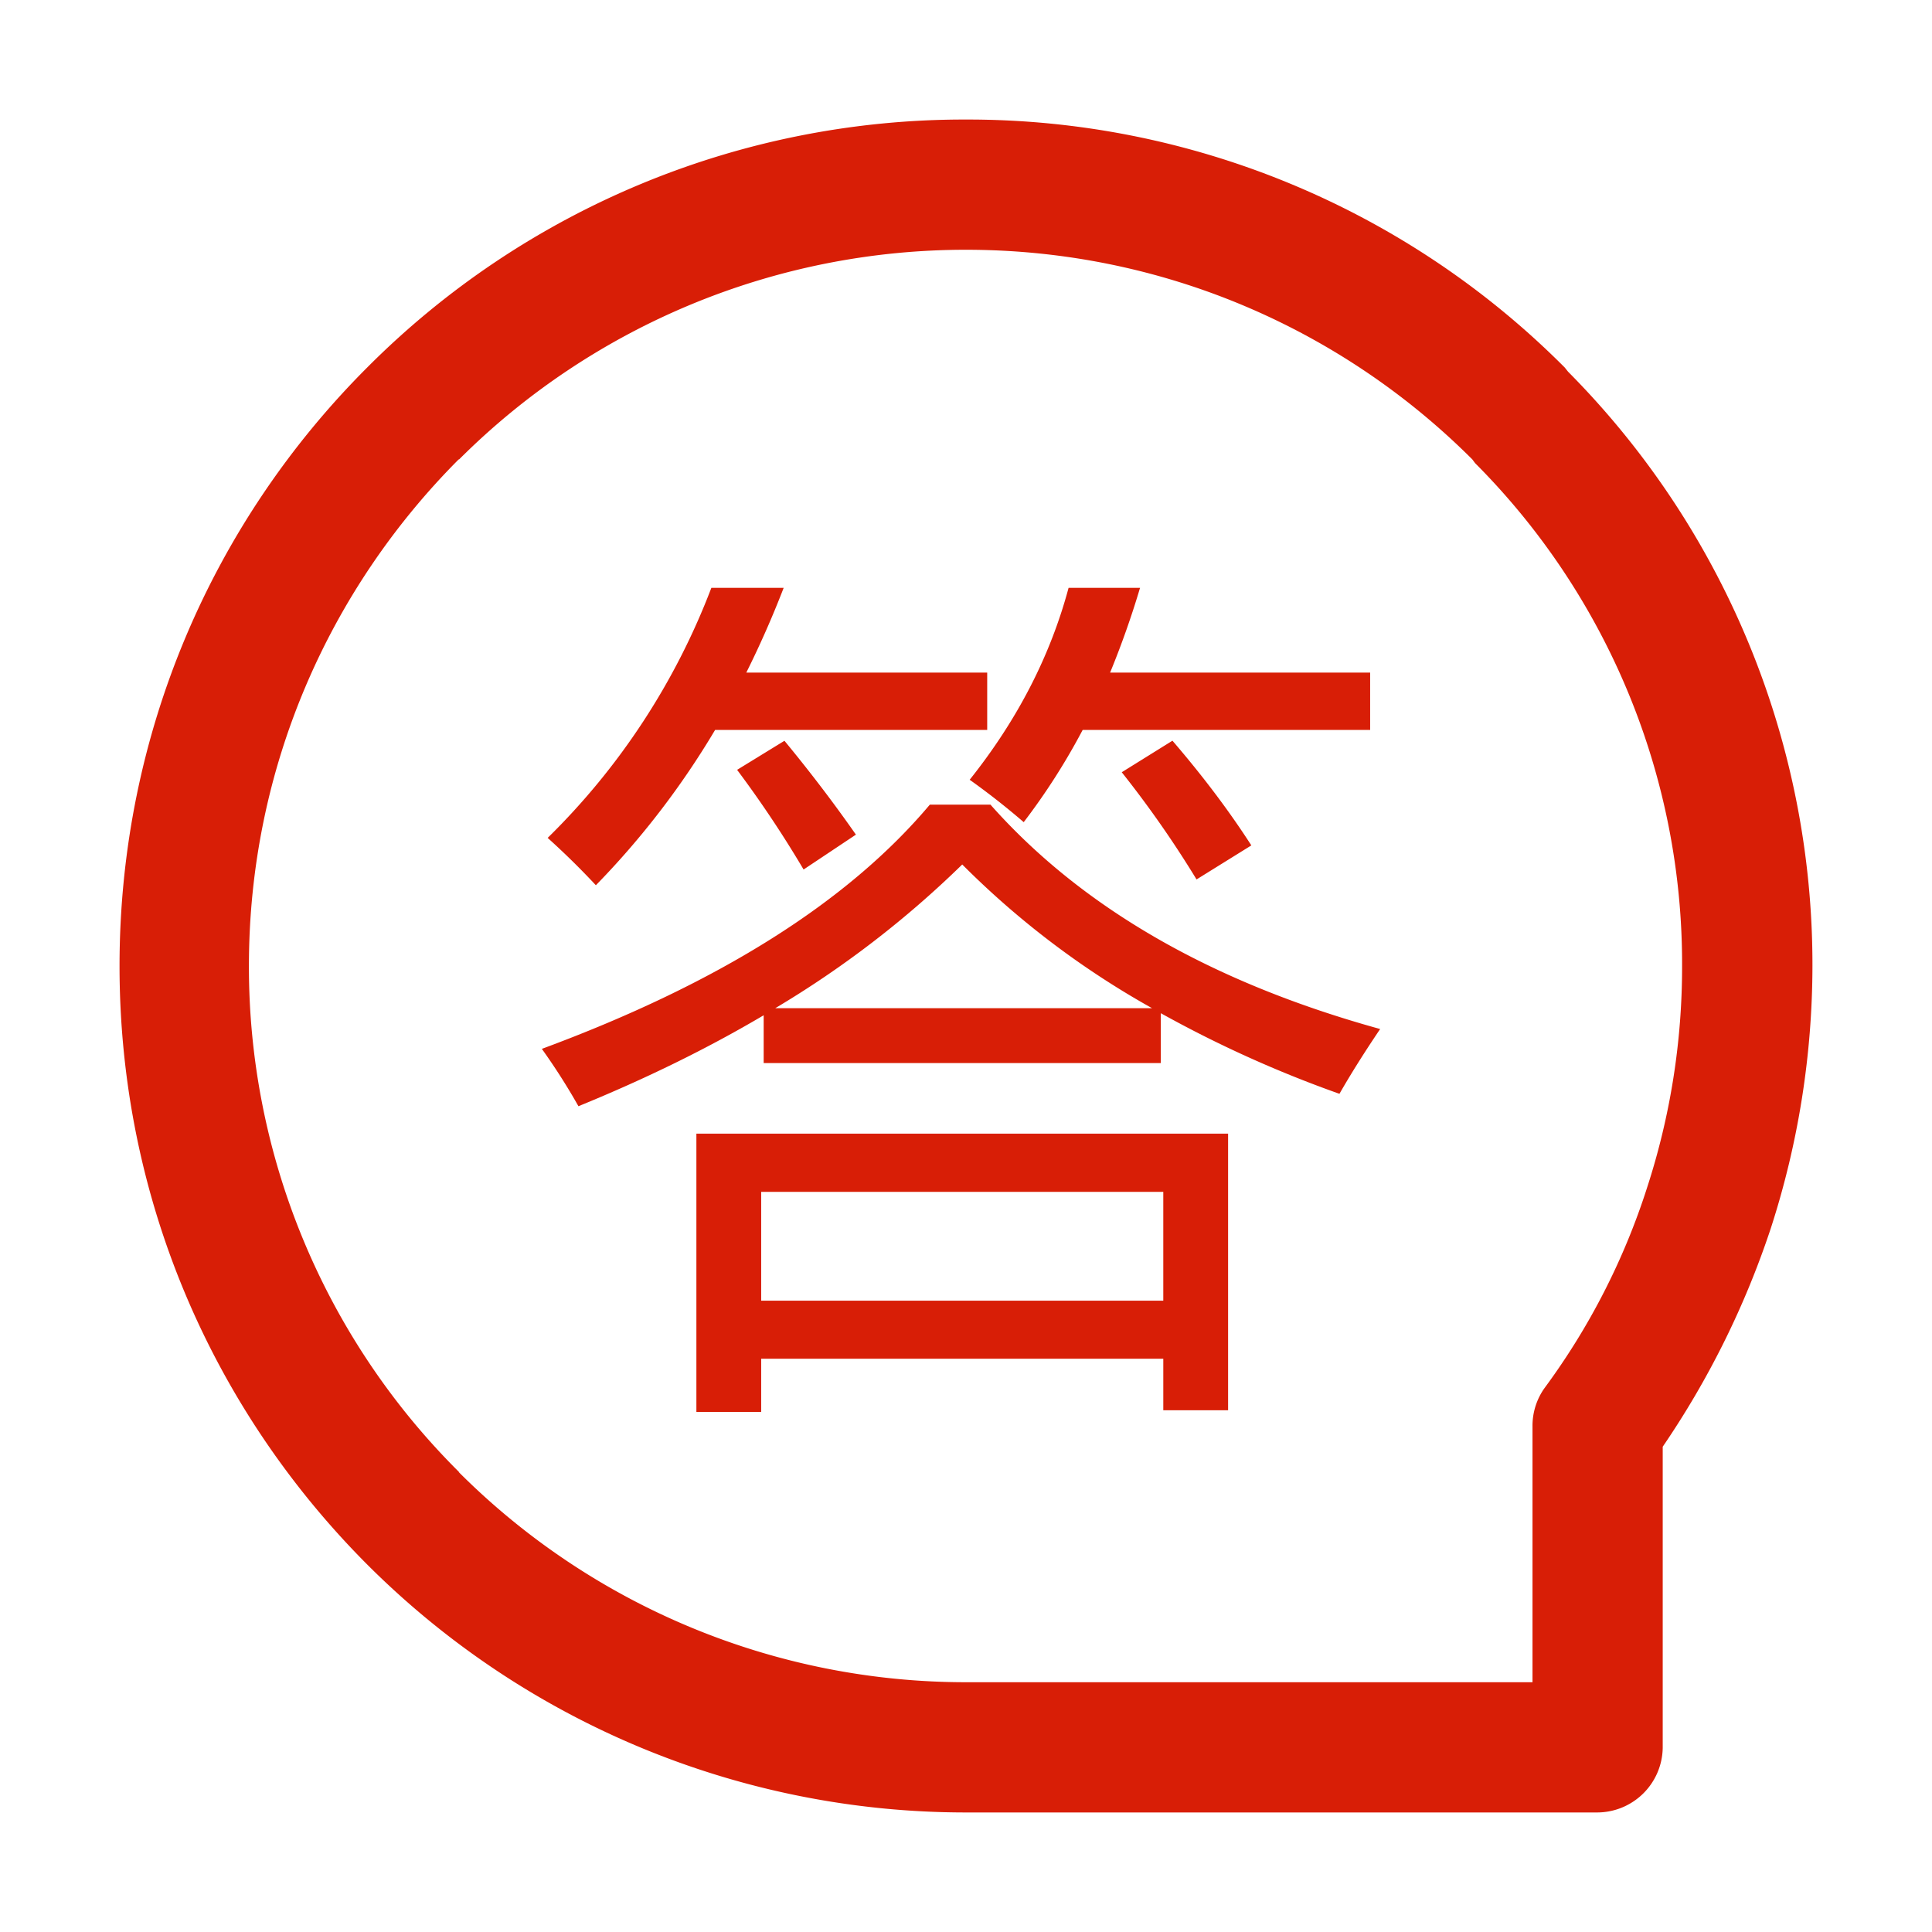 <?xml version="1.0" standalone="no"?><!DOCTYPE svg PUBLIC "-//W3C//DTD SVG 1.1//EN" "http://www.w3.org/Graphics/SVG/1.1/DTD/svg11.dtd"><svg t="1732853364528" class="icon" viewBox="0 0 1024 1024" version="1.1" xmlns="http://www.w3.org/2000/svg" p-id="5317" xmlns:xlink="http://www.w3.org/1999/xlink" width="200" height="200"><path d="M831.084 196.977l-1.736-2.181a446.392 446.392 0 0 0-317.389-131.436 446.438 446.438 0 0 0-317.353 131.436C113.295 276.07 63.36 388.157 63.36 512s49.935 235.704 131.246 317.204a448.548 448.548 0 0 0 317.353 131.436h334.525a34.796 34.796 0 0 0 34.79-34.268v-159.58a463.892 463.892 0 0 0 57.298-115.799 453.468 453.468 0 0 0 22.062-139.028 445.993 445.993 0 0 0-129.551-314.988z m41.897 432.517a367.38 367.38 0 0 1-54.333 106.184 34.427 34.427 0 0 0-6.39 20.332v135.603H512a380.006 380.006 0 0 1-268.846-111.37h0.189A377.477 377.477 0 0 1 131.932 512c0-104.98 42.609-199.706 111.181-268.508h0.225a379.955 379.955 0 0 1 268.621-111.109c104.837 0 199.859 42.573 268.396 111.109l1.459 1.956A375.721 375.721 0 0 1 891.54 512a377.851 377.851 0 0 1-18.56 117.494z" p-id="5318" fill="#d81e06"></path><path d="M525 426.516c48.435 54.595 117.268 94.239 206.51 118.886-8.53 12.626-15.703 24.084-21.571 34.34a621.722 621.722 0 0 1-94.684-42.726v26.419H404.762V538.112c-29.798 17.623-62.52 33.664-98.181 48.205a334.73 334.73 0 0 0-19.389-30.397c93.635-34.647 162.171-77.778 205.645-129.444h32.164v0.041z m-147.968-114.939h38.328a522.506 522.506 0 0 1-19.799 44.902h127.677v30.397H379.023a438.774 438.774 0 0 1-63.201 82.324 410.245 410.245 0 0 0-25.549-25.098 369.838 369.838 0 0 0 86.758-132.526z m-7.926 289.285h281.81v146.616h-34.345v-27.315H403.446v28.18H369.101v-147.482z m56.812-140.001a586.578 586.578 0 0 0-35.241-52.828l25.098-15.406c13.793 16.722 26.419 33.331 37.878 49.751l-27.735 18.483z m190.653 170.849H403.446v57.677h213.12v-57.677z m-106.563-173.517a528.737 528.737 0 0 1-99.087 76.16h199.675a456.166 456.166 0 0 1-100.588-76.16z m56.361-146.616h37.873a474.639 474.639 0 0 1-15.857 44.902h137.82v30.397h-152.366a346.701 346.701 0 0 1-31.252 48.886 391.916 391.916 0 0 0-28.636-22.472c25.288-31.713 42.732-65.603 52.419-101.714z m67.825 154.542a558.372 558.372 0 0 0-39.644-56.812l26.87-16.722c16.154 18.785 30.095 37.274 41.815 55.496l-29.041 18.038z" p-id="5319" fill="#d81e06"></path></svg>